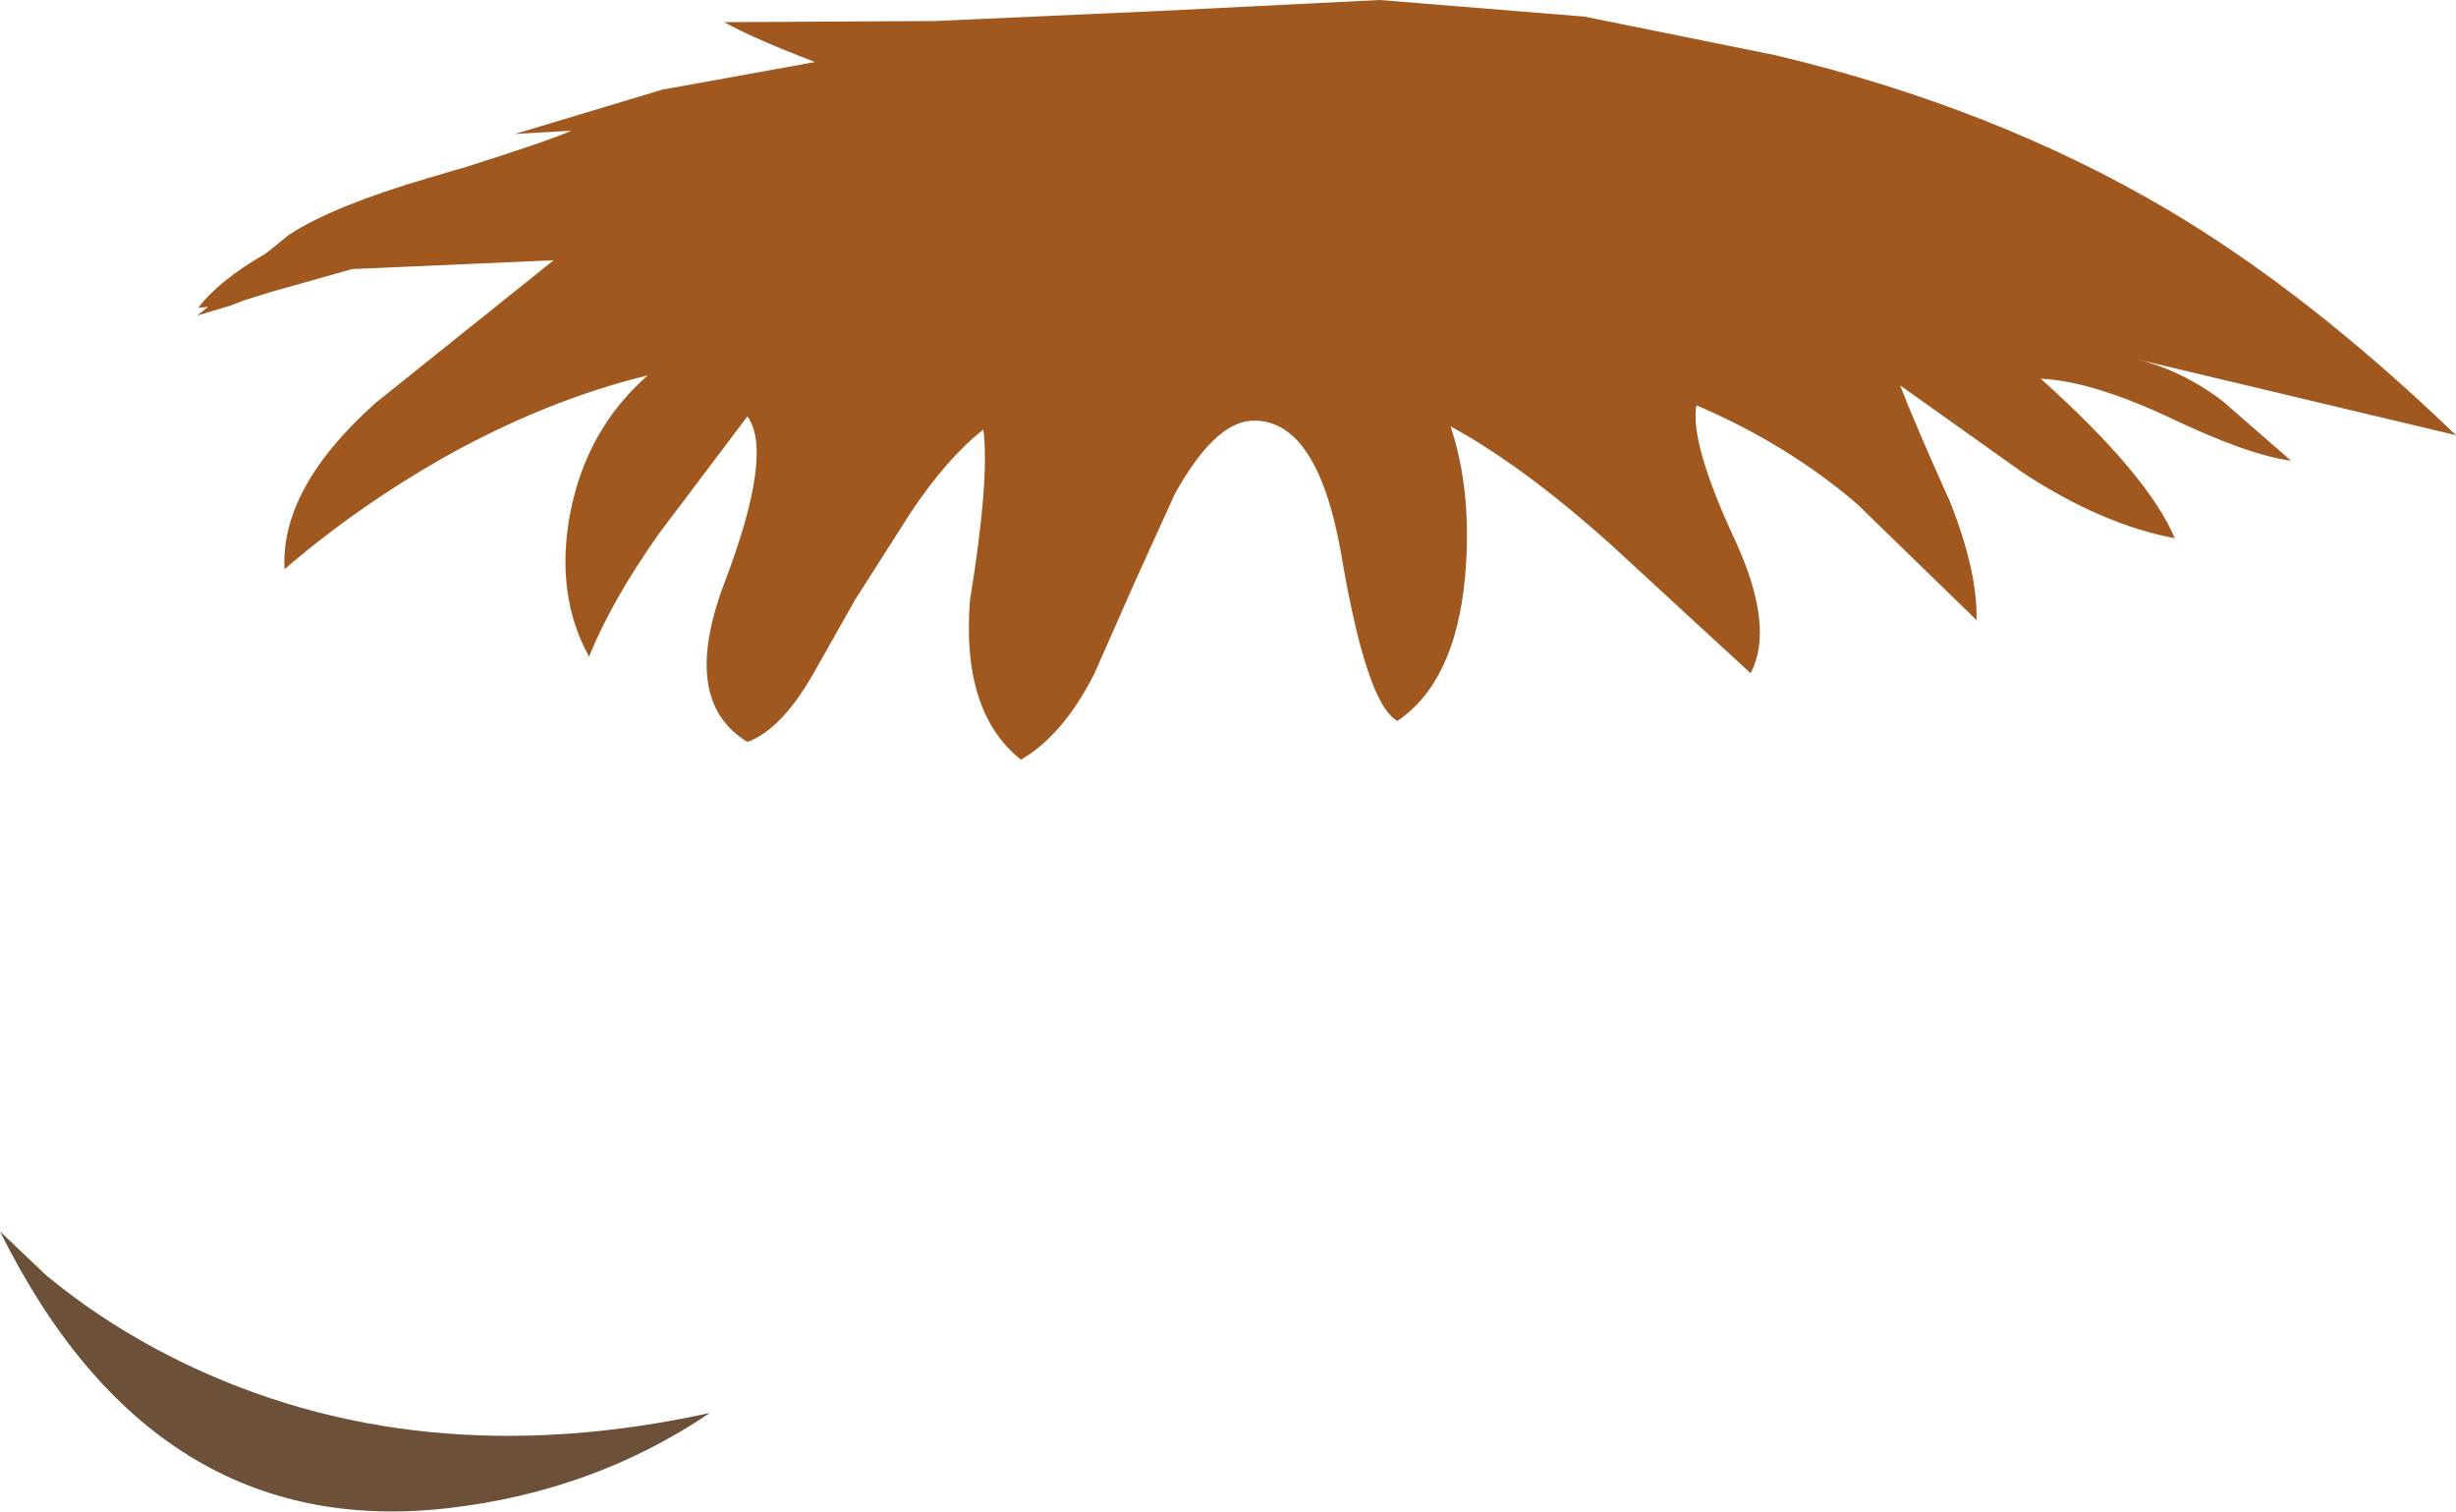 <?xml version="1.0" encoding="UTF-8" standalone="no"?>
<svg xmlns:xlink="http://www.w3.org/1999/xlink" height="68.25px" width="110.9px" xmlns="http://www.w3.org/2000/svg">
  <g transform="matrix(1.0, 0.0, 0.0, 1.0, 53.3, 48.95)">
    <path d="M43.1 -32.75 Q45.2 -32.25 47.05 -30.85 L50.15 -28.15 Q48.2 -28.4 44.55 -30.15 41.1 -31.75 38.85 -31.85 43.7 -27.5 44.9 -24.65 41.65 -25.25 38.05 -27.6 L32.5 -31.55 Q33.15 -29.85 34.75 -26.3 36.0 -23.15 35.95 -20.95 L30.55 -26.2 Q27.4 -28.9 23.3 -30.65 23.0 -28.95 25.05 -24.55 26.85 -20.65 25.75 -18.55 L19.45 -24.35 Q15.5 -27.9 12.2 -29.7 13.2 -26.7 12.85 -22.85 12.4 -18.15 9.8 -16.4 8.4 -17.15 7.25 -24.0 6.15 -30.15 3.15 -29.95 1.5 -29.8 -0.25 -26.65 L-2.0 -22.8 -3.9 -18.5 Q-5.3 -15.75 -7.2 -14.65 -9.9 -16.8 -9.5 -21.85 -8.6 -27.4 -8.9 -29.55 -10.5 -28.3 -12.15 -25.85 L-14.7 -21.85 -16.65 -18.4 Q-18.05 -16.0 -19.55 -15.45 -22.6 -17.3 -20.6 -22.6 -18.35 -28.5 -19.55 -30.15 L-23.55 -24.85 Q-25.7 -21.8 -26.7 -19.3 -28.25 -22.1 -27.55 -25.8 -26.8 -29.6 -24.05 -32.0 -28.6 -30.9 -33.25 -28.3 -37.2 -26.05 -40.45 -23.25 -40.65 -26.9 -36.35 -30.75 L-28.3 -37.2 -37.4 -36.8 -40.95 -35.8 -42.25 -35.4 -42.9 -35.15 -44.4 -34.7 -43.9 -35.1 -44.35 -35.05 Q-43.4 -36.3 -41.3 -37.5 L-40.25 -38.35 Q-38.25 -39.65 -34.0 -40.9 L-32.65 -41.3 -32.45 -41.35 -31.05 -41.8 Q-28.4 -42.65 -27.5 -43.05 L-30.05 -42.9 -23.4 -44.9 -16.5 -46.15 Q-19.25 -47.2 -20.6 -47.95 L-11.1 -48.0 -1.05 -48.45 9.0 -48.95 18.25 -48.2 26.9 -46.45 Q36.75 -44.1 44.55 -39.5 50.9 -35.75 57.6 -29.3 L43.1 -32.75" fill="#a1581f" fill-rule="evenodd" stroke="none"/>
    <path d="M-51.25 8.6 Q-48.55 10.85 -45.2 12.5 -34.5 17.75 -21.25 14.85 -26.5 18.4 -33.1 19.15 -46.35 20.65 -53.3 6.65 L-51.25 8.6" fill="#6c5037" fill-rule="evenodd" stroke="none"/>
  </g>
</svg>
